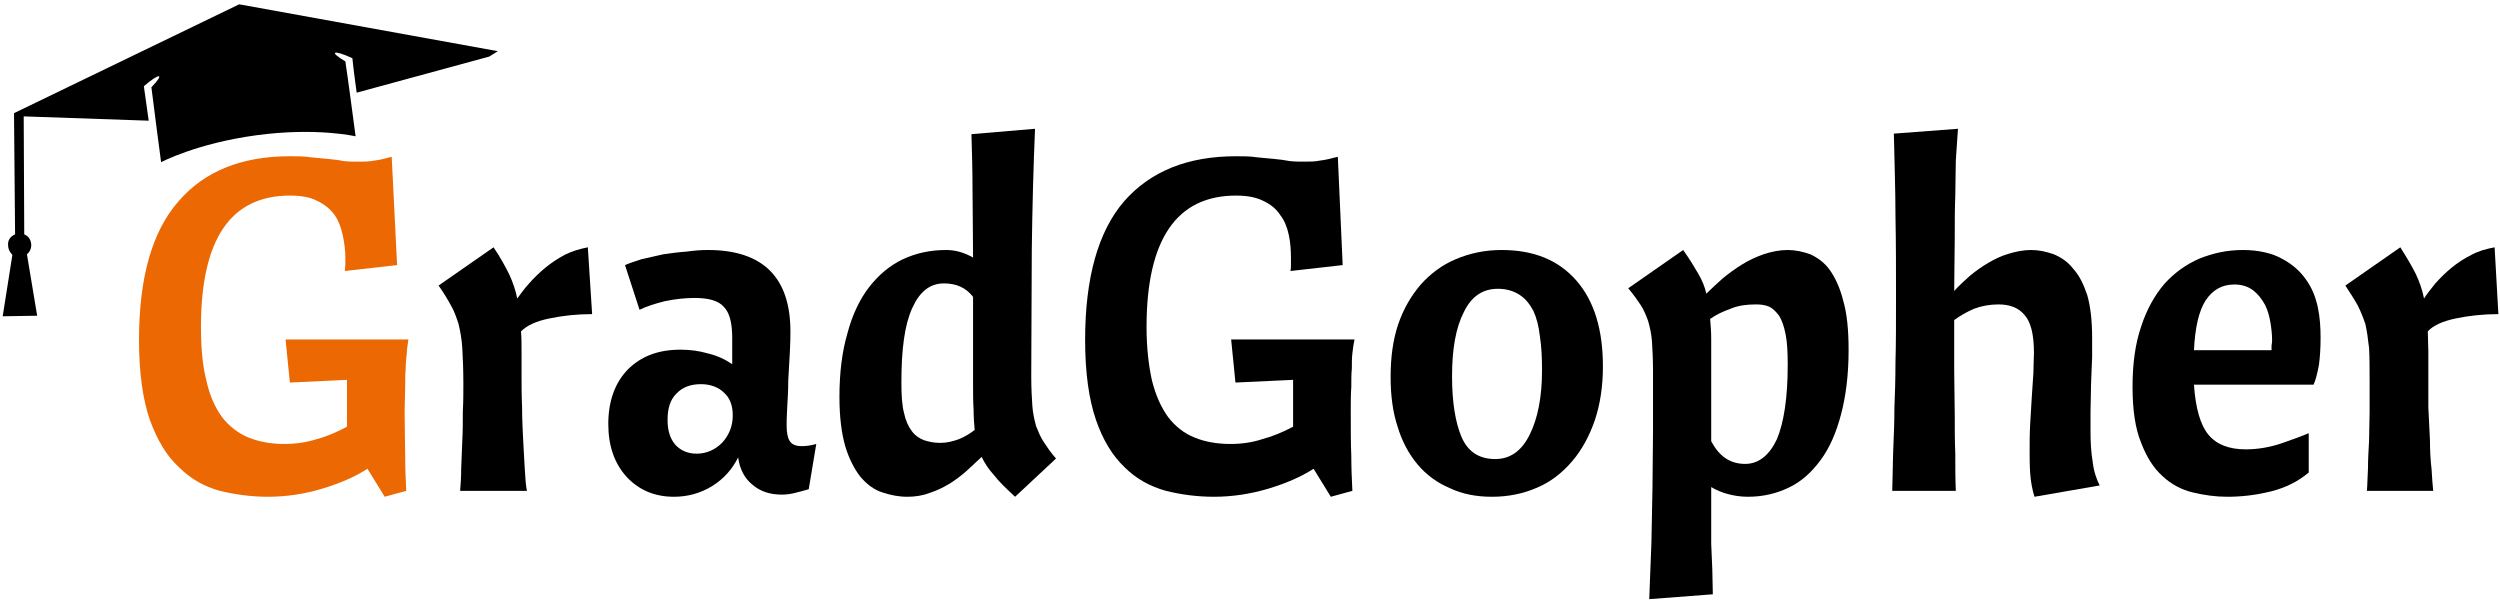 <svg xmlns:xlink="http://www.w3.org/1999/xlink" xmlns="http://www.w3.org/2000/svg" id="gradgopher" viewBox="0 0 464 112" width="464"  height="112" >
		  <path d="M445.5 45.9C446.7 47.8 447.7 49.5 448.4 50.9 449.1 52.4 449.6 53.9 449.9 55.4 450.4 54.6 451.2 53.6 452 52.6 452.9 51.6 453.9 50.6 455 49.7 456.1 48.8 457.3 48 458.7 47.3 460 46.6 461.4 46.2 463 45.9L463.7 58.3C460.9 58.3 458.2 58.6 455.8 59.1 453.4 59.6 451.6 60.4 450.6 61.5 450.6 62.7 450.7 63.9 450.7 65.2L450.7 69.6C450.7 71.4 450.7 73.4 450.7 75.6 450.8 77.7 450.9 79.7 451 81.7 451 83.6 451.1 85.4 451.3 87.1 451.4 88.8 451.5 90.2 451.6 91.1L439.3 91.1C439.4 89.9 439.4 88.5 439.5 86.9 439.5 85.2 439.6 83.6 439.7 81.8 439.7 80.1 439.8 78.3 439.8 76.4 439.8 74.6 439.8 72.8 439.8 71.2 439.8 68.5 439.8 66.3 439.7 64.6 439.5 62.8 439.3 61.4 439 60.1 438.6 58.9 438.1 57.7 437.6 56.7 437 55.6 436.2 54.4 435.3 53L445.5 45.9Z"></path>
			<path d="M414.7 52.8C412.4 52.8 410.7 53.8 409.4 55.7 408.1 57.7 407.4 60.8 407.2 65L421.6 65C421.6 64.7 421.6 64.4 421.6 64.1 421.7 63.7 421.7 63.4 421.7 63.1 421.7 62.2 421.6 61.1 421.4 59.9 421.2 58.7 420.9 57.6 420.4 56.6 419.8 55.5 419.1 54.6 418.2 53.9 417.3 53.2 416.1 52.8 414.7 52.8ZM407.2 71.4C407.5 75.8 408.4 78.9 409.9 80.7 411.4 82.5 413.7 83.4 416.8 83.4 419.1 83.4 421.3 83 423.4 82.3 425.4 81.6 427.1 81 428.5 80.4L428.5 87.7C426.6 89.3 424.3 90.5 421.5 91.2 418.7 91.9 416 92.2 413.4 92.2 411.2 92.2 409.1 91.9 407 91.4 404.9 90.9 403 89.9 401.4 88.4 399.7 86.9 398.4 84.8 397.4 82.2 396.3 79.5 395.8 76.1 395.8 71.8 395.8 67.5 396.3 63.8 397.4 60.6 398.4 57.5 399.9 54.8 401.7 52.7 403.6 50.6 405.7 49.1 408.2 48 410.7 47 413.3 46.4 416.3 46.4 419.2 46.4 421.7 47 423.5 48 425.4 49 426.9 50.3 428 51.9 429.1 53.4 429.8 55.2 430.2 57.1 430.6 59 430.7 60.9 430.7 62.7 430.7 64.5 430.6 66.2 430.4 67.7 430.1 69.3 429.8 70.5 429.4 71.4L407.2 71.4Z"></path>
			<path d="M363.4 23.9C363.3 25.8 363.1 27.8 363 29.8 363 31.8 362.9 34 362.9 36.4 362.8 38.8 362.8 41.4 362.8 44.3 362.8 47.1 362.7 50.3 362.7 54 363.6 53 364.6 52.1 365.6 51.2 366.7 50.3 367.8 49.5 369 48.8 370.2 48.1 371.4 47.5 372.8 47.1 374.1 46.7 375.5 46.4 377 46.4 378.4 46.4 379.8 46.7 381.2 47.2 382.6 47.8 383.8 48.6 384.8 49.9 385.9 51.1 386.7 52.7 387.4 54.8 388 56.9 388.3 59.5 388.3 62.7 388.3 63.5 388.3 64.7 388.3 66.3 388.2 67.8 388.2 69.5 388.1 71.3 388.1 73.1 388 74.8 388 76.4 388 78 388 79.3 388 80.1 388 82.1 388.1 83.9 388.4 85.7 388.6 87.5 389.1 88.9 389.7 90.1L377.6 92.2C377.2 90.9 376.9 89.4 376.8 87.8 376.7 86.3 376.7 84.9 376.7 83.7 376.7 82.1 376.7 80.4 376.8 78.7 376.9 77 377 75.3 377.1 73.7 377.2 72.1 377.3 70.6 377.4 69.2 377.4 67.8 377.5 66.5 377.5 65.5 377.5 62 376.9 59.7 375.7 58.4 374.6 57.1 373 56.5 370.9 56.5 369.3 56.5 367.7 56.8 366.4 57.3 365 57.9 363.8 58.6 362.7 59.4L362.7 68.8C362.7 71.6 362.8 74.3 362.8 76.9 362.8 79.4 362.8 81.8 362.9 84.2 362.9 86.5 362.9 88.8 363 91.1L351.2 91.1C351.3 88.1 351.3 85.4 351.4 83.1 351.5 80.8 351.6 78.4 351.6 75.8 351.7 73.3 351.8 70.4 351.8 67.2 351.9 64 351.9 59.9 351.9 55 351.9 50.1 351.9 45.1 351.8 40.1 351.8 35.1 351.6 30 351.5 24.8L363.4 23.9Z"></path>
			<path d="M317.6 81.9C319.1 84.7 321.1 86.1 323.9 86.1 326.4 86.1 328.4 84.5 329.8 81.5 331.1 78.4 331.8 73.8 331.8 67.7 331.8 65.4 331.7 63.4 331.4 62 331.1 60.5 330.7 59.4 330.2 58.6 329.6 57.8 329 57.2 328.3 56.9 327.6 56.6 326.8 56.5 325.9 56.5 324.2 56.5 322.6 56.7 321.2 57.3 319.8 57.8 318.5 58.4 317.4 59.2 317.5 60.3 317.6 61.5 317.6 62.9L317.6 67.5 317.6 81.9ZM343.1 65C343.1 69.5 342.6 73.5 341.7 76.9 340.8 80.3 339.6 83.1 337.9 85.4 336.2 87.7 334.3 89.4 332 90.5 329.7 91.6 327.2 92.2 324.4 92.2 323.1 92.2 321.8 92 320.7 91.7 319.6 91.4 318.6 91 317.6 90.4L317.6 95.9C317.6 97.6 317.6 99.3 317.6 100.9 317.7 102.5 317.7 104 317.8 105.6 317.8 107.1 317.9 108.6 317.9 110.3L306.1 111.2C306.2 107.7 306.4 104.2 306.5 100.8 306.6 97.5 306.6 94 306.7 90.6 306.7 87.1 306.8 83.6 306.8 80.1L306.8 68.9C306.8 66.6 306.7 64.8 306.6 63.3 306.5 61.9 306.2 60.7 305.9 59.6 305.5 58.5 305.1 57.5 304.5 56.6 303.9 55.7 303.2 54.7 302.2 53.5L312.4 46.4C313.6 48.1 314.5 49.6 315.2 50.8 315.9 52 316.4 53.2 316.7 54.5 317.7 53.5 318.7 52.6 319.7 51.7 320.8 50.8 322 49.9 323.3 49.1 324.6 48.3 325.9 47.7 327.3 47.2 328.8 46.7 330.3 46.4 331.8 46.4 333.2 46.4 334.6 46.7 336 47.2 337.3 47.8 338.6 48.7 339.6 50.1 340.6 51.5 341.5 53.4 342.1 55.8 342.8 58.2 343.1 61.2 343.1 65Z"></path>
			<path d="M278 53.6C275.2 53.6 273.1 55 271.7 57.9 270.2 60.8 269.5 64.8 269.5 69.8 269.5 74.6 270.1 78.4 271.3 81.2 272.5 83.9 274.6 85.2 277.5 85.2 280.3 85.2 282.4 83.7 283.9 80.7 285.4 77.7 286.2 73.7 286.2 68.7 286.2 66.4 286.1 64.3 285.8 62.4 285.6 60.6 285.2 59 284.6 57.7 283.9 56.4 283.1 55.4 282 54.7 280.9 54 279.6 53.6 278 53.6M258.1 70C258.1 66.4 258.5 63.2 259.5 60.2 260.5 57.3 261.9 54.9 263.7 52.8 265.5 50.8 267.6 49.2 270.2 48.1 272.8 47 275.6 46.4 278.7 46.4 284.7 46.4 289.3 48.3 292.6 52.1 295.9 55.9 297.5 61.2 297.5 68 297.5 71.7 297 75 296 78 295 80.9 293.6 83.5 291.8 85.6 290 87.7 287.9 89.4 285.3 90.5 282.8 91.6 280 92.2 276.9 92.2 274 92.2 271.4 91.7 269.1 90.6 266.7 89.6 264.7 88.1 263.1 86.2 261.5 84.3 260.2 81.9 259.4 79.2 258.5 76.5 258.1 73.4 258.1 70"></path>
			<path d="M251 65.6C250.9 66.4 250.9 67.4 250.9 68.4 250.8 69.4 250.8 70.6 250.8 71.9 250.7 73.1 250.7 74.6 250.7 76.2 250.7 79.6 250.7 82.4 250.8 84.6 250.8 86.8 250.9 89 251 91.1L247 92.2 243.8 87C241.5 88.5 238.7 89.7 235.4 90.7 232 91.7 228.7 92.2 225.3 92.2 222.2 92.2 219.2 91.8 216.4 91.1 213.5 90.3 210.9 88.9 208.7 86.7 206.5 84.6 204.7 81.7 203.4 77.9 202.1 74.1 201.4 69.2 201.4 63.1 201.4 51.6 203.8 43 208.6 37.4 213.5 31.8 220.4 29 229.4 29 230.8 29 232.1 29 233.3 29.2 234.4 29.3 235.5 29.4 236.5 29.5 237.5 29.6 238.4 29.7 239.4 29.9 240.3 30 241.2 30 242.2 30 243.1 30 244.1 30 245 29.8 246 29.7 247.1 29.4 248.3 29.1L249.2 49.2 239.5 50.3C239.6 49.9 239.6 49.5 239.6 49.1L239.6 47.9C239.6 46.4 239.5 45 239.2 43.6 238.9 42.2 238.4 40.9 237.6 39.9 236.9 38.8 235.8 37.9 234.5 37.3 233.1 36.6 231.5 36.3 229.4 36.3 218.4 36.3 212.8 44.4 212.8 60.7 212.8 64.6 213.2 67.9 213.8 70.6 214.5 73.4 215.5 75.6 216.8 77.4 218.1 79.1 219.7 80.4 221.7 81.2 223.6 82 225.9 82.4 228.4 82.4 230.5 82.4 232.5 82.1 234.3 81.5 236.2 81 238.1 80.2 240 79.2L240 70.5 229.3 71 228.5 63 251.4 63C251.2 63.9 251.1 64.7 251 65.6"></path>
			<path d="M174.5 82.2C175.8 82.2 176.9 81.9 178 81.5 179 81.1 180 80.5 180.9 79.8 180.8 78.7 180.7 77.4 180.7 76 180.6 74.6 180.6 73 180.6 71.2L180.6 55.1C179.3 53.4 177.5 52.6 175.2 52.6 172.6 52.6 170.7 54.1 169.3 57.2 167.9 60.3 167.3 64.8 167.3 70.9 167.3 73.3 167.4 75.2 167.8 76.7 168.1 78.1 168.6 79.2 169.3 80.1 169.9 80.9 170.7 81.4 171.5 81.7 172.4 82 173.4 82.2 174.5 82.2ZM188.4 92.2C186.8 90.7 185.4 89.4 184.5 88.2 183.5 87.1 182.7 85.9 182.2 84.8 181.3 85.6 180.4 86.5 179.4 87.4 178.4 88.3 177.3 89.1 176.2 89.8 175 90.5 173.8 91.1 172.5 91.5 171.2 92 169.8 92.2 168.4 92.2 166.8 92.2 165.3 91.9 163.8 91.4 162.2 90.9 160.9 89.9 159.7 88.5 158.6 87.1 157.6 85.2 156.9 82.9 156.2 80.5 155.8 77.4 155.8 73.7 155.8 69.1 156.3 65.2 157.3 61.8 158.2 58.4 159.6 55.5 161.3 53.3 163.1 51 165.1 49.3 167.6 48.1 170 47 172.6 46.4 175.6 46.4 177.4 46.4 179 46.9 180.6 47.8 180.6 43 180.5 38.9 180.5 35.3 180.5 31.7 180.4 28.2 180.3 24.9L192.1 23.9C191.8 31 191.6 38.5 191.5 46.3 191.5 54.1 191.4 62 191.4 69.8 191.4 72 191.5 73.9 191.6 75.3 191.7 76.7 192 78 192.3 79.1 192.7 80.1 193.1 81.1 193.7 82 194.3 82.9 195 84 196 85.1L188.4 92.2Z" class="a"></path>
			<path d="M129.3 84.2C131.1 84.2 132.7 83.5 134 82.2 135.3 80.8 136 79.1 136 77.1 136 75.3 135.5 73.9 134.4 72.9 133.4 71.9 131.9 71.3 130.1 71.3 128.1 71.3 126.6 71.9 125.5 73.1 124.4 74.2 123.9 75.8 123.9 77.9 123.9 79.8 124.3 81.3 125.3 82.5 126.3 83.6 127.6 84.2 129.3 84.2M125.1 92.2C121.4 92.2 118.5 90.9 116.2 88.4 114 85.9 112.9 82.7 112.9 78.7 112.9 74.5 114.1 71.1 116.5 68.6 119 66.1 122.2 64.9 126.3 64.9 128 64.9 129.7 65.1 131.4 65.6 133.1 66 134.6 66.7 135.9 67.6L135.9 62.7C135.9 59.9 135.4 58 134.3 56.9 133.3 55.8 131.5 55.3 128.9 55.3 127.2 55.3 125.3 55.5 123.4 55.9 121.4 56.4 119.9 56.9 118.7 57.5L116 49.2C116.9 48.8 117.9 48.5 119.1 48.1 120.4 47.8 121.7 47.5 123.1 47.2 124.5 47 125.9 46.8 127.4 46.7 128.8 46.5 130.1 46.4 131.4 46.4 141.6 46.4 146.7 51.5 146.7 61.5 146.7 62.3 146.7 63.6 146.6 65.3 146.5 67 146.4 68.8 146.3 70.6 146.3 72.4 146.2 74.1 146.1 75.7 146 77.3 146 78.4 146 79 146 80.4 146.2 81.3 146.6 81.9 147 82.5 147.7 82.8 148.8 82.8 149.6 82.8 150.5 82.7 151.5 82.4L150.1 90.8C149.1 91.1 148.3 91.3 147.5 91.5 146.7 91.7 145.9 91.8 145.1 91.8 142.9 91.8 141.1 91.2 139.7 90 138.2 88.8 137.3 87.1 137 84.9 135.9 87.1 134.3 88.9 132.2 90.2 130.1 91.5 127.7 92.2 125.1 92.2" class="a"></path>
			<path d="M91.6 45.9C92.9 47.8 93.8 49.5 94.5 50.9 95.2 52.4 95.7 53.9 96 55.4 96.6 54.6 97.3 53.6 98.2 52.6 99.1 51.6 100.1 50.6 101.2 49.7 102.3 48.8 103.5 48 104.8 47.3 106.2 46.6 107.6 46.2 109.1 45.9L109.9 58.3C107 58.3 104.4 58.6 102 59.1 99.5 59.6 97.8 60.4 96.7 61.5 96.8 62.7 96.8 63.9 96.8 65.2L96.8 69.6C96.8 71.4 96.8 73.4 96.9 75.6 96.9 77.7 97 79.7 97.1 81.7 97.2 83.6 97.3 85.4 97.4 87.1 97.5 88.8 97.6 90.2 97.8 91.1L85.4 91.1C85.5 89.9 85.6 88.5 85.6 86.9 85.7 85.2 85.7 83.6 85.8 81.8 85.9 80.1 85.9 78.3 85.9 76.4 86 74.6 86 72.8 86 71.2 86 68.5 85.9 66.3 85.8 64.6 85.7 62.8 85.4 61.4 85.1 60.1 84.7 58.9 84.3 57.7 83.7 56.7 83.1 55.6 82.4 54.4 81.4 53L91.6 45.9Z" class="a"></path>
			<path d="M75.5 65.6C75.4 66.4 75.3 67.4 75.3 68.4 75.2 69.4 75.2 70.6 75.2 71.9 75.2 73.1 75.1 74.6 75.1 76.2 75.1 79.6 75.2 82.4 75.2 84.6 75.2 86.8 75.3 89 75.4 91.1L71.4 92.2 68.2 87C65.9 88.5 63.1 89.7 59.8 90.7 56.5 91.7 53.1 92.2 49.7 92.2 46.7 92.2 43.7 91.8 40.8 91.1 37.9 90.3 35.4 88.9 33.2 86.7 30.9 84.6 29.2 81.7 27.8 77.9 26.5 74.1 25.8 69.2 25.8 63.1 25.8 51.6 28.2 43 33.1 37.4 37.9 31.8 44.8 29 53.8 29 55.2 29 56.5 29 57.7 29.2 58.8 29.3 59.9 29.4 60.9 29.5 61.9 29.6 62.9 29.7 63.8 29.9 64.7 30 65.7 30 66.6 30 67.5 30 68.5 30 69.5 29.8 70.5 29.7 71.5 29.4 72.7 29.1L73.7 49.2 64 50.3C64 49.9 64.1 49.5 64.1 49.1L64.1 47.9C64.1 46.4 63.9 45 63.6 43.6 63.3 42.2 62.8 40.9 62.1 39.9 61.3 38.8 60.2 37.9 58.9 37.3 57.6 36.6 55.9 36.3 53.8 36.3 42.8 36.3 37.3 44.4 37.3 60.7 37.3 64.6 37.6 67.9 38.3 70.6 38.9 73.4 39.9 75.6 41.2 77.4 42.5 79.1 44.2 80.4 46.1 81.2 48.1 82 50.3 82.4 52.8 82.4 54.9 82.4 56.9 82.1 58.8 81.5 60.7 81 62.5 80.2 64.4 79.2L64.4 70.5 53.8 71 53 63 75.8 63C75.7 63.9 75.5 64.7 75.5 65.6" fill="#EC6802"></path>
			<path d="M2.6 21L2.8 43.5C2 43.8 1.4 44.6 1.5 45.5 1.5 46.2 1.8 46.8 2.3 47.3L0.5 58.7 6.9 58.6 5 47.2C5.5 46.8 5.8 46.2 5.8 45.5 5.8 44.6 5.3 43.8 4.5 43.5L4.4 21.6 4.4 21.6 27.6 22.4C27.6 22.4 27 18.1 26.7 16 29.6 13.5 30.7 13.5 28.1 16.2 28.3 18 29.9 30.1 29.9 30.1 29.9 30.1 36.5 26.6 47.6 25.1 58.7 23.6 66 25.3 66 25.3 66 25.3 64.4 13.2 64.1 11.4 60.9 9.5 61.9 9.2 65.4 10.8 65.6 12.9 66.2 17.2 66.2 17.2L90.8 10.5 92.4 9.5 44.4 0.8 2.6 21Z"></path>
		</svg>